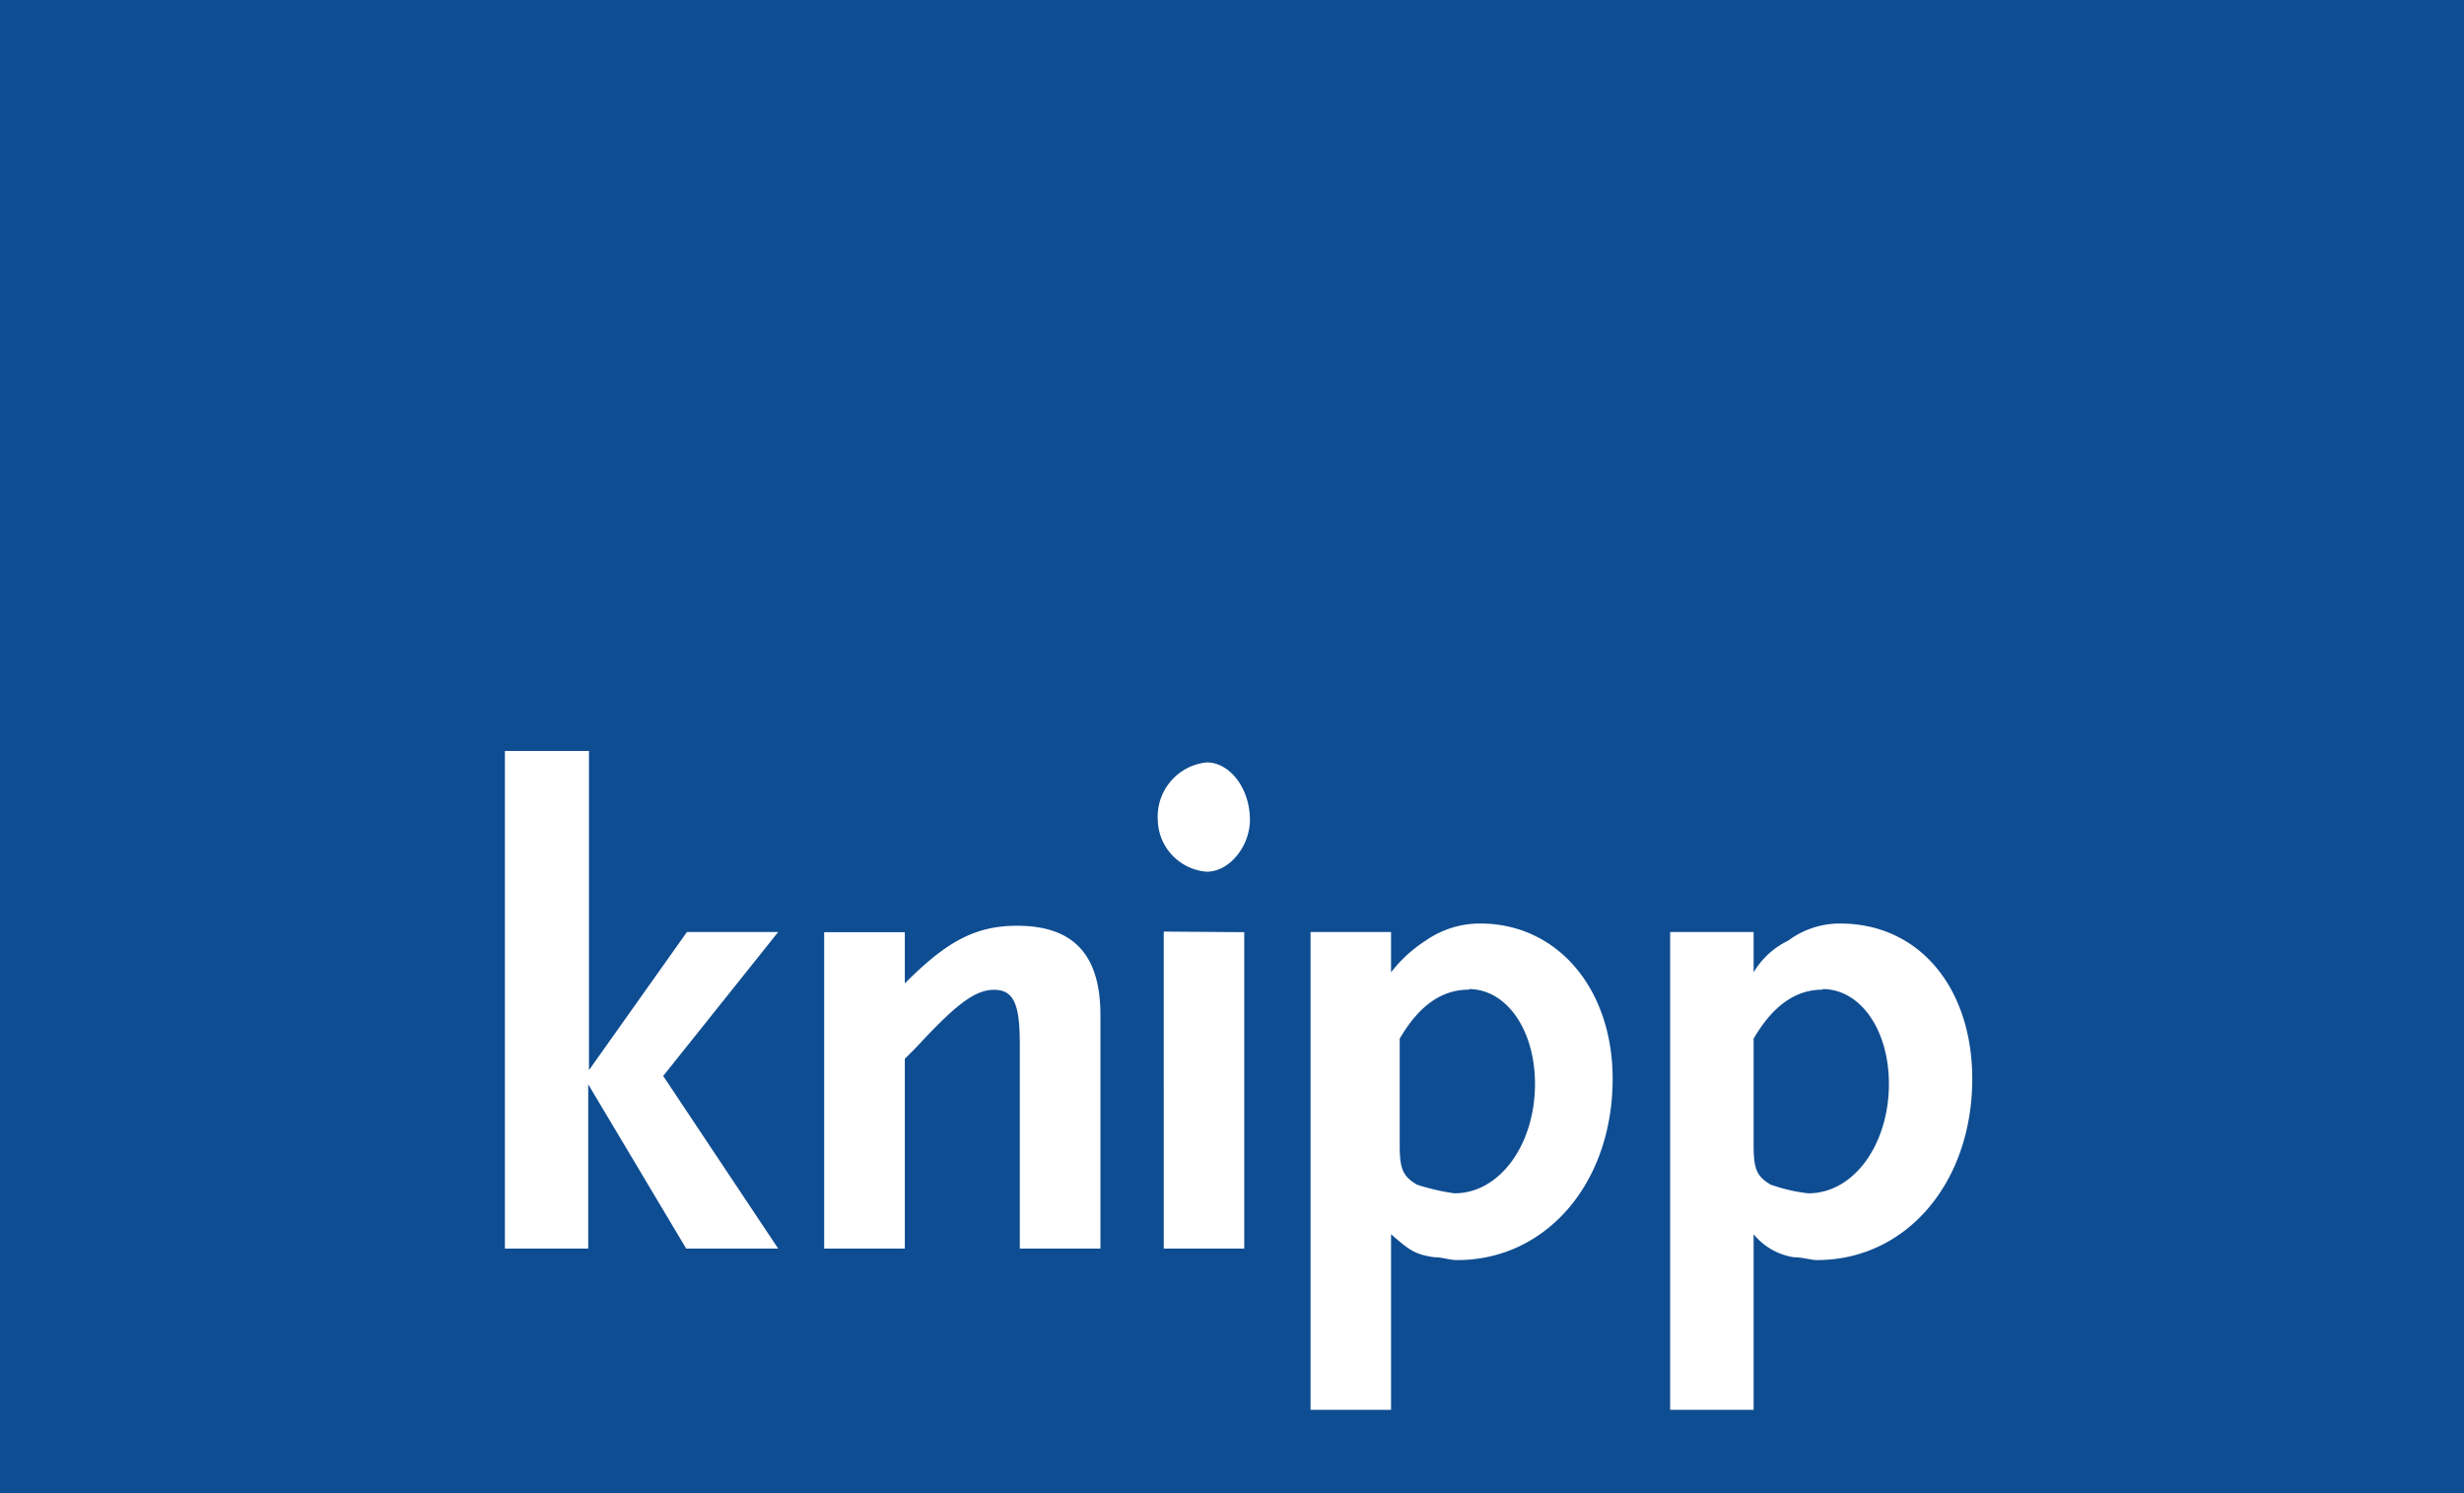 <svg id="Layer_1" data-name="Layer 1" xmlns="http://www.w3.org/2000/svg" viewBox="0 0 165 100"><defs><style>.knipp-1{fill:#0f4d92;}.knipp-2{fill:#fff;fill-rule:evenodd;}</style></defs><rect class="knipp-1" width="165" height="100"/><path class="knipp-2" d="M33.81,50.29V83.62h5.58v-11l6.56,11h6.16l-7.7-11.56,7.7-9.64H46l-6.56,9.25V50.29Zm47,.77a3.65,3.65,0,0,0-3.28,3.85,3.55,3.55,0,0,0,3.28,3.47c1.54,0,2.89-1.73,2.89-3.47,0-2.12-1.35-3.85-2.89-3.85Zm18.3,10.79A6.38,6.38,0,0,0,95.46,63a9.33,9.33,0,0,0-2.31,2.12v-2.7H87.76v32h5.39V82.66c1.16,1,1.54,1.35,2.89,1.54.58,0,1,.19,1.54.19,6,0,10.41-5.2,10.41-12.14,0-6-3.67-10.4-8.87-10.4Zm24.09,0A5.79,5.79,0,0,0,119.74,63a5.44,5.44,0,0,0-2.31,2.12v-2.7h-5.59v32h5.59V82.66a4.33,4.33,0,0,0,2.69,1.54c.58,0,1.16.19,1.55.19,6,0,10.4-5.2,10.4-12.14,0-6-3.47-10.4-8.86-10.4ZM68.1,62c-2.89,0-4.81,1.16-7.51,3.86V62.43h-5.4V83.62h5.4V70.91l.77-.77c2.5-2.7,3.85-3.85,5.2-3.85s1.73,1,1.73,3.65V83.62h5.4V68c0-4-1.74-6-5.59-6Zm9.83.39V83.62h5.39V62.43Zm20.43,3.85c2.5,0,4.43,2.7,4.43,6.36,0,4-2.32,7.32-5.4,7.32a14.63,14.63,0,0,1-2.5-.58c-1-.57-1.16-1.15-1.16-2.69V69.56c1.35-2.31,2.89-3.28,4.63-3.28Zm23.69,0c2.51,0,4.44,2.7,4.44,6.36,0,4-2.32,7.32-5.4,7.32a11.52,11.52,0,0,1-2.51-.58c-1-.57-1.15-1.15-1.15-2.69V69.56c1.35-2.31,2.89-3.28,4.62-3.28Z"/></svg>
